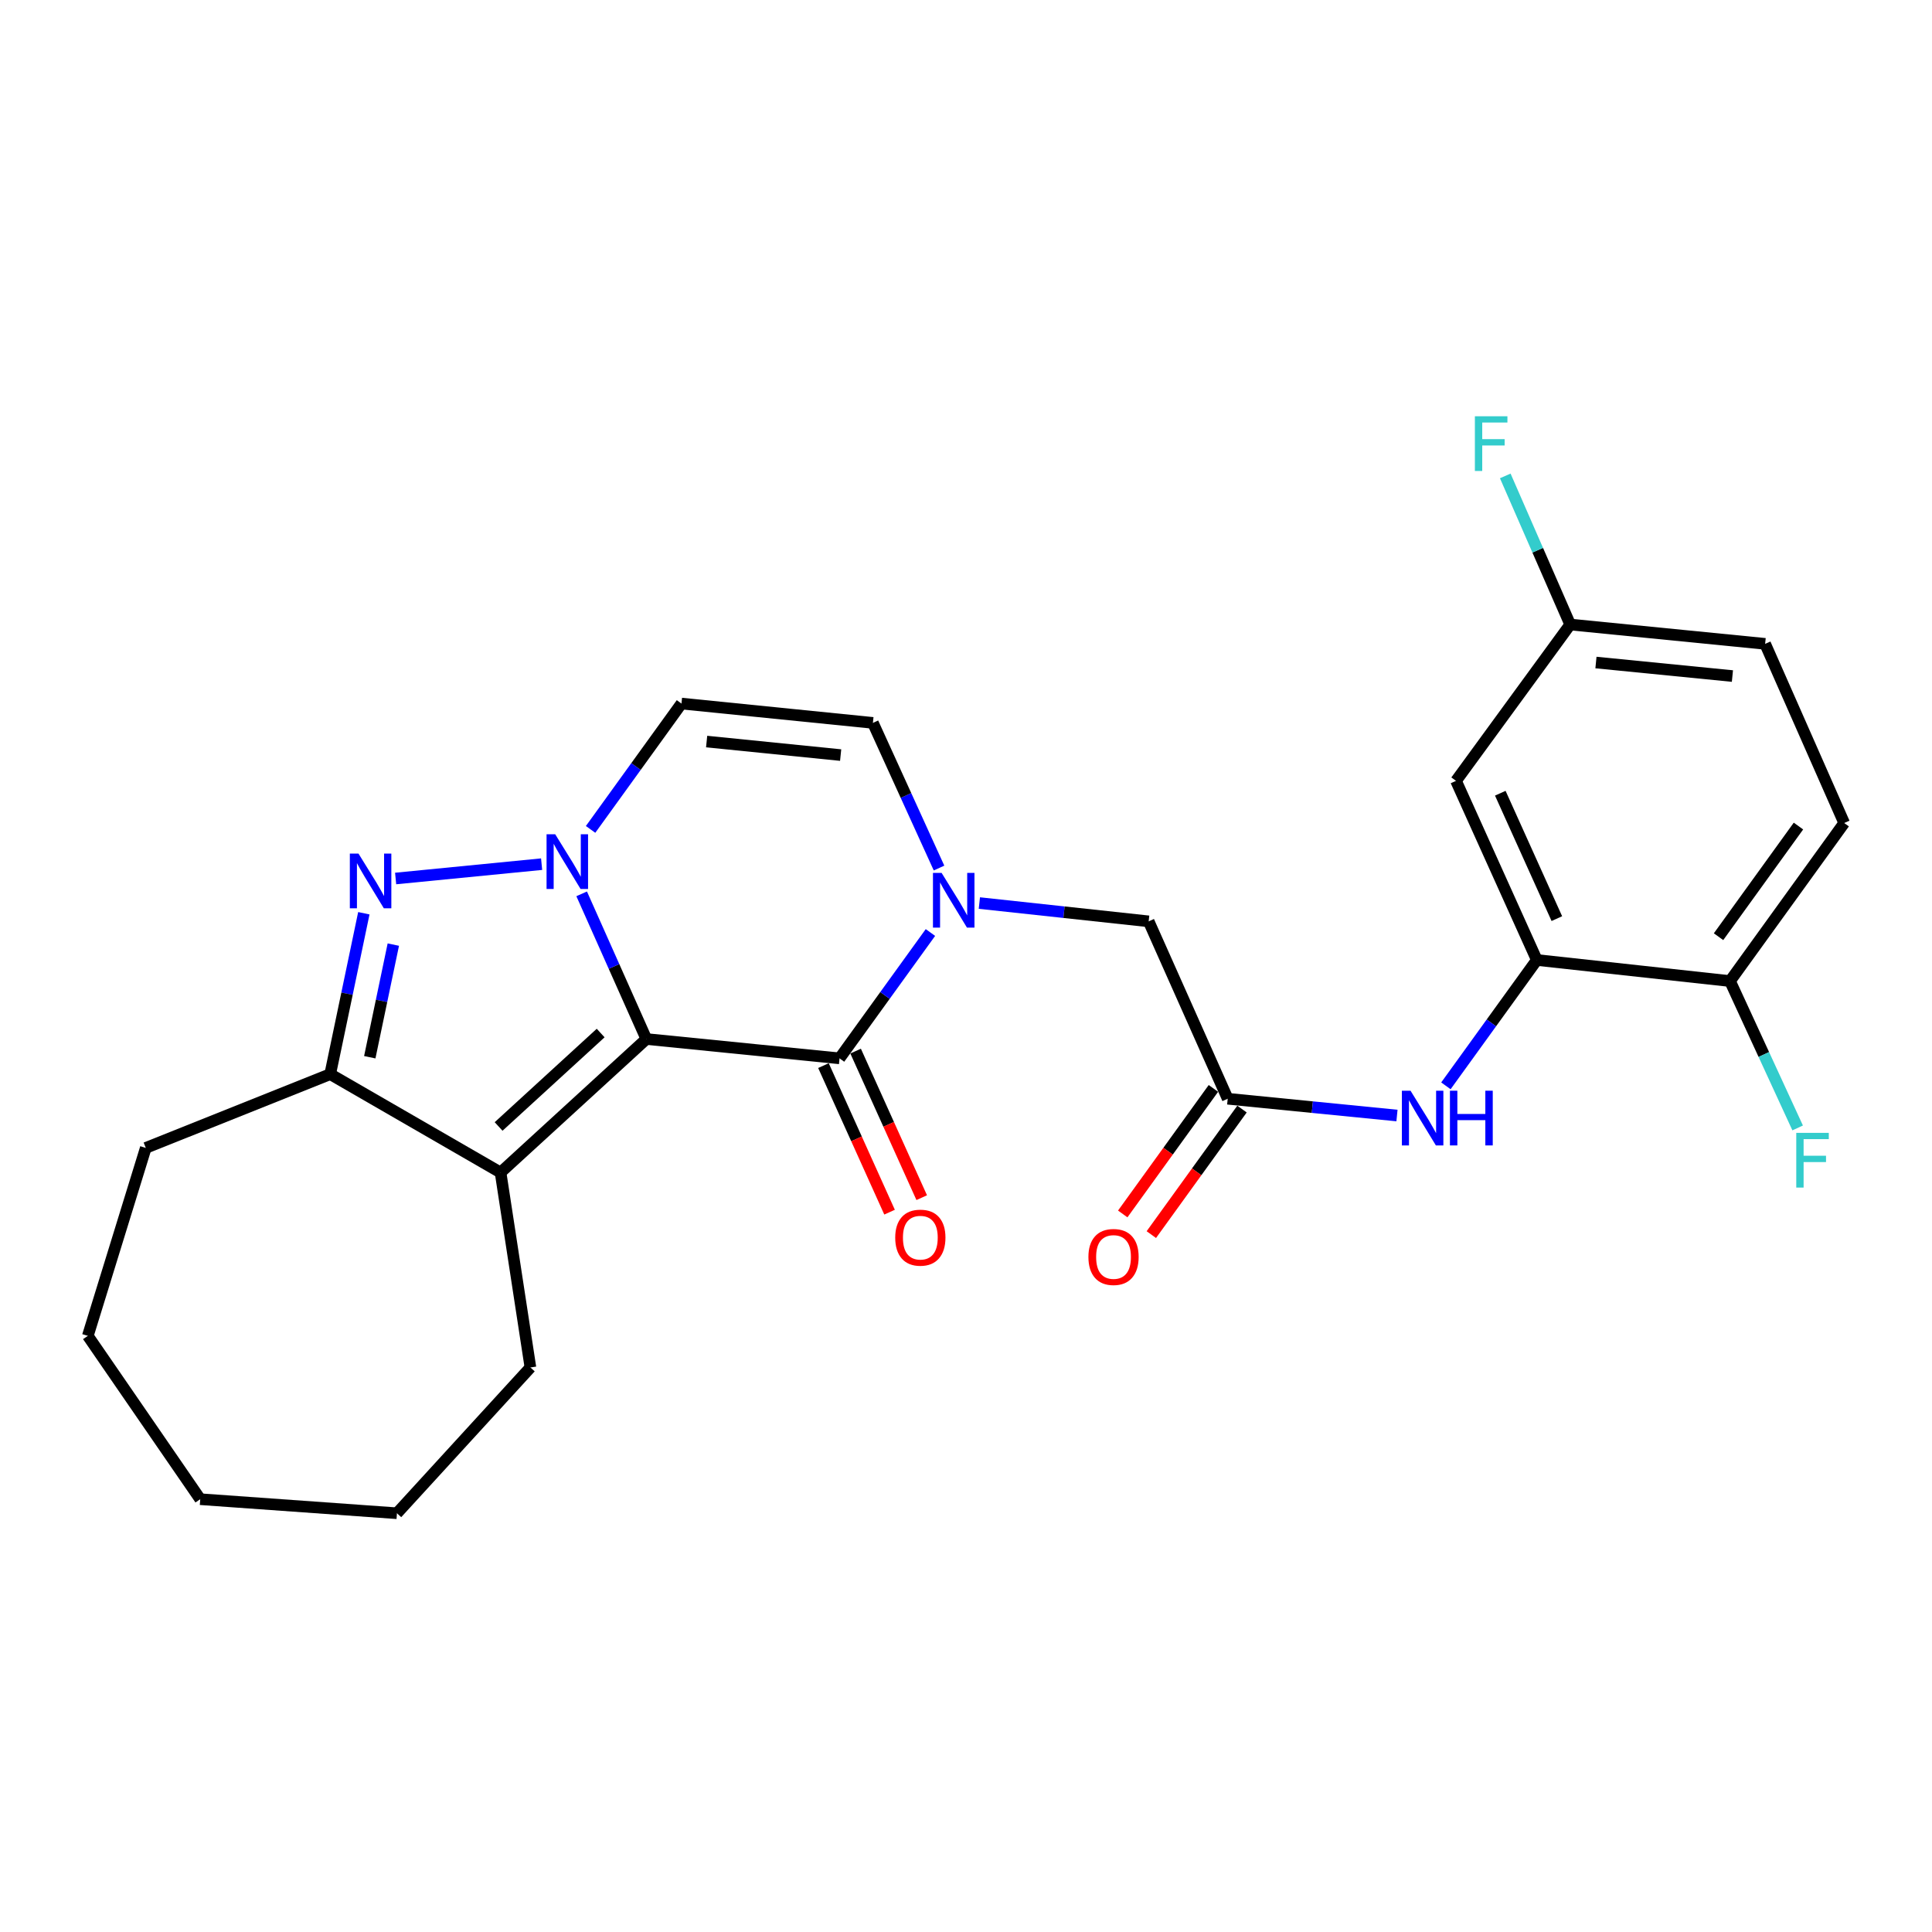 <?xml version='1.0' encoding='iso-8859-1'?>
<svg version='1.1' baseProfile='full'
              xmlns='http://www.w3.org/2000/svg'
                      xmlns:rdkit='http://www.rdkit.org/xml'
                      xmlns:xlink='http://www.w3.org/1999/xlink'
                  xml:space='preserve'
width='1000px' height='1000px' viewBox='0 0 1000 1000'>
<!-- END OF HEADER -->
<rect style='opacity:1.0;fill:#FFFFFF;stroke:none' width='1000' height='1000' x='0' y='0'> </rect>
<path class='bond-0' d='M 334.548,537.8 L 317.807,500.227' style='fill:none;fill-rule:evenodd;stroke:#000000;stroke-width:6px;stroke-linecap:butt;stroke-linejoin:miter;stroke-opacity:1' />
<path class='bond-0' d='M 317.807,500.227 L 301.067,462.653' style='fill:none;fill-rule:evenodd;stroke:#0000FF;stroke-width:6px;stroke-linecap:butt;stroke-linejoin:miter;stroke-opacity:1' />
<path class='bond-1' d='M 334.548,537.8 L 434.543,547.802' style='fill:none;fill-rule:evenodd;stroke:#000000;stroke-width:6px;stroke-linecap:butt;stroke-linejoin:miter;stroke-opacity:1' />
<path class='bond-2' d='M 334.548,537.8 L 259.089,606.889' style='fill:none;fill-rule:evenodd;stroke:#000000;stroke-width:6px;stroke-linecap:butt;stroke-linejoin:miter;stroke-opacity:1' />
<path class='bond-2' d='M 310.899,534.697 L 258.078,583.059' style='fill:none;fill-rule:evenodd;stroke:#000000;stroke-width:6px;stroke-linecap:butt;stroke-linejoin:miter;stroke-opacity:1' />
<path class='bond-3' d='M 280.341,447.287 L 204.78,454.709' style='fill:none;fill-rule:evenodd;stroke:#0000FF;stroke-width:6px;stroke-linecap:butt;stroke-linejoin:miter;stroke-opacity:1' />
<path class='bond-4' d='M 305.686,429.297 L 329.206,396.73' style='fill:none;fill-rule:evenodd;stroke:#0000FF;stroke-width:6px;stroke-linecap:butt;stroke-linejoin:miter;stroke-opacity:1' />
<path class='bond-4' d='M 329.206,396.73 L 352.725,364.162' style='fill:none;fill-rule:evenodd;stroke:#000000;stroke-width:6px;stroke-linecap:butt;stroke-linejoin:miter;stroke-opacity:1' />
<path class='bond-5' d='M 434.543,547.802 L 458.067,515.234' style='fill:none;fill-rule:evenodd;stroke:#000000;stroke-width:6px;stroke-linecap:butt;stroke-linejoin:miter;stroke-opacity:1' />
<path class='bond-5' d='M 458.067,515.234 L 481.59,482.667' style='fill:none;fill-rule:evenodd;stroke:#0000FF;stroke-width:6px;stroke-linecap:butt;stroke-linejoin:miter;stroke-opacity:1' />
<path class='bond-6' d='M 426.221,551.556 L 443.329,589.485' style='fill:none;fill-rule:evenodd;stroke:#000000;stroke-width:6px;stroke-linecap:butt;stroke-linejoin:miter;stroke-opacity:1' />
<path class='bond-6' d='M 443.329,589.485 L 460.438,627.415' style='fill:none;fill-rule:evenodd;stroke:#FF0000;stroke-width:6px;stroke-linecap:butt;stroke-linejoin:miter;stroke-opacity:1' />
<path class='bond-6' d='M 442.865,544.048 L 459.973,581.978' style='fill:none;fill-rule:evenodd;stroke:#000000;stroke-width:6px;stroke-linecap:butt;stroke-linejoin:miter;stroke-opacity:1' />
<path class='bond-6' d='M 459.973,581.978 L 477.081,619.908' style='fill:none;fill-rule:evenodd;stroke:#FF0000;stroke-width:6px;stroke-linecap:butt;stroke-linejoin:miter;stroke-opacity:1' />
<path class='bond-7' d='M 188.322,472.696 L 179.617,514.337' style='fill:none;fill-rule:evenodd;stroke:#0000FF;stroke-width:6px;stroke-linecap:butt;stroke-linejoin:miter;stroke-opacity:1' />
<path class='bond-7' d='M 179.617,514.337 L 170.911,555.978' style='fill:none;fill-rule:evenodd;stroke:#000000;stroke-width:6px;stroke-linecap:butt;stroke-linejoin:miter;stroke-opacity:1' />
<path class='bond-7' d='M 203.583,488.925 L 197.489,518.073' style='fill:none;fill-rule:evenodd;stroke:#0000FF;stroke-width:6px;stroke-linecap:butt;stroke-linejoin:miter;stroke-opacity:1' />
<path class='bond-7' d='M 197.489,518.073 L 191.395,547.222' style='fill:none;fill-rule:evenodd;stroke:#000000;stroke-width:6px;stroke-linecap:butt;stroke-linejoin:miter;stroke-opacity:1' />
<path class='bond-8' d='M 259.089,606.889 L 170.911,555.978' style='fill:none;fill-rule:evenodd;stroke:#000000;stroke-width:6px;stroke-linecap:butt;stroke-linejoin:miter;stroke-opacity:1' />
<path class='bond-9' d='M 259.089,606.889 L 274.548,707.797' style='fill:none;fill-rule:evenodd;stroke:#000000;stroke-width:6px;stroke-linecap:butt;stroke-linejoin:miter;stroke-opacity:1' />
<path class='bond-10' d='M 486.041,449.301 L 468.93,411.732' style='fill:none;fill-rule:evenodd;stroke:#0000FF;stroke-width:6px;stroke-linecap:butt;stroke-linejoin:miter;stroke-opacity:1' />
<path class='bond-10' d='M 468.93,411.732 L 451.818,374.164' style='fill:none;fill-rule:evenodd;stroke:#000000;stroke-width:6px;stroke-linecap:butt;stroke-linejoin:miter;stroke-opacity:1' />
<path class='bond-11' d='M 506.917,467.418 L 550.733,472.153' style='fill:none;fill-rule:evenodd;stroke:#0000FF;stroke-width:6px;stroke-linecap:butt;stroke-linejoin:miter;stroke-opacity:1' />
<path class='bond-11' d='M 550.733,472.153 L 594.549,476.888' style='fill:none;fill-rule:evenodd;stroke:#000000;stroke-width:6px;stroke-linecap:butt;stroke-linejoin:miter;stroke-opacity:1' />
<path class='bond-12' d='M 170.911,555.978 L 75.459,594.158' style='fill:none;fill-rule:evenodd;stroke:#000000;stroke-width:6px;stroke-linecap:butt;stroke-linejoin:miter;stroke-opacity:1' />
<path class='bond-13' d='M 352.725,364.162 L 451.818,374.164' style='fill:none;fill-rule:evenodd;stroke:#000000;stroke-width:6px;stroke-linecap:butt;stroke-linejoin:miter;stroke-opacity:1' />
<path class='bond-13' d='M 365.755,383.828 L 435.12,390.83' style='fill:none;fill-rule:evenodd;stroke:#000000;stroke-width:6px;stroke-linecap:butt;stroke-linejoin:miter;stroke-opacity:1' />
<path class='bond-14' d='M 795.453,496.891 L 771.926,529.459' style='fill:none;fill-rule:evenodd;stroke:#000000;stroke-width:6px;stroke-linecap:butt;stroke-linejoin:miter;stroke-opacity:1' />
<path class='bond-14' d='M 771.926,529.459 L 748.399,562.026' style='fill:none;fill-rule:evenodd;stroke:#0000FF;stroke-width:6px;stroke-linecap:butt;stroke-linejoin:miter;stroke-opacity:1' />
<path class='bond-15' d='M 795.453,496.891 L 753.631,404.168' style='fill:none;fill-rule:evenodd;stroke:#000000;stroke-width:6px;stroke-linecap:butt;stroke-linejoin:miter;stroke-opacity:1' />
<path class='bond-15' d='M 805.824,475.476 L 776.548,410.57' style='fill:none;fill-rule:evenodd;stroke:#000000;stroke-width:6px;stroke-linecap:butt;stroke-linejoin:miter;stroke-opacity:1' />
<path class='bond-16' d='M 795.453,496.891 L 895.449,507.796' style='fill:none;fill-rule:evenodd;stroke:#000000;stroke-width:6px;stroke-linecap:butt;stroke-linejoin:miter;stroke-opacity:1' />
<path class='bond-17' d='M 635.458,568.708 L 594.549,476.888' style='fill:none;fill-rule:evenodd;stroke:#000000;stroke-width:6px;stroke-linecap:butt;stroke-linejoin:miter;stroke-opacity:1' />
<path class='bond-18' d='M 635.458,568.708 L 679.265,573.051' style='fill:none;fill-rule:evenodd;stroke:#000000;stroke-width:6px;stroke-linecap:butt;stroke-linejoin:miter;stroke-opacity:1' />
<path class='bond-18' d='M 679.265,573.051 L 723.072,577.394' style='fill:none;fill-rule:evenodd;stroke:#0000FF;stroke-width:6px;stroke-linecap:butt;stroke-linejoin:miter;stroke-opacity:1' />
<path class='bond-19' d='M 628.057,563.363 L 604.592,595.85' style='fill:none;fill-rule:evenodd;stroke:#000000;stroke-width:6px;stroke-linecap:butt;stroke-linejoin:miter;stroke-opacity:1' />
<path class='bond-19' d='M 604.592,595.85 L 581.126,628.338' style='fill:none;fill-rule:evenodd;stroke:#FF0000;stroke-width:6px;stroke-linecap:butt;stroke-linejoin:miter;stroke-opacity:1' />
<path class='bond-19' d='M 642.858,574.053 L 619.393,606.541' style='fill:none;fill-rule:evenodd;stroke:#000000;stroke-width:6px;stroke-linecap:butt;stroke-linejoin:miter;stroke-opacity:1' />
<path class='bond-19' d='M 619.393,606.541 L 595.927,639.029' style='fill:none;fill-rule:evenodd;stroke:#FF0000;stroke-width:6px;stroke-linecap:butt;stroke-linejoin:miter;stroke-opacity:1' />
<path class='bond-20' d='M 753.631,404.168 L 812.728,323.253' style='fill:none;fill-rule:evenodd;stroke:#000000;stroke-width:6px;stroke-linecap:butt;stroke-linejoin:miter;stroke-opacity:1' />
<path class='bond-21' d='M 895.449,507.796 L 954.545,425.987' style='fill:none;fill-rule:evenodd;stroke:#000000;stroke-width:6px;stroke-linecap:butt;stroke-linejoin:miter;stroke-opacity:1' />
<path class='bond-21' d='M 889.513,484.833 L 930.88,427.567' style='fill:none;fill-rule:evenodd;stroke:#000000;stroke-width:6px;stroke-linecap:butt;stroke-linejoin:miter;stroke-opacity:1' />
<path class='bond-22' d='M 895.449,507.796 L 912.957,545.806' style='fill:none;fill-rule:evenodd;stroke:#000000;stroke-width:6px;stroke-linecap:butt;stroke-linejoin:miter;stroke-opacity:1' />
<path class='bond-22' d='M 912.957,545.806 L 930.465,583.816' style='fill:none;fill-rule:evenodd;stroke:#33CCCC;stroke-width:6px;stroke-linecap:butt;stroke-linejoin:miter;stroke-opacity:1' />
<path class='bond-23' d='M 954.545,425.987 L 913.636,333.254' style='fill:none;fill-rule:evenodd;stroke:#000000;stroke-width:6px;stroke-linecap:butt;stroke-linejoin:miter;stroke-opacity:1' />
<path class='bond-24' d='M 812.728,323.253 L 795.924,284.792' style='fill:none;fill-rule:evenodd;stroke:#000000;stroke-width:6px;stroke-linecap:butt;stroke-linejoin:miter;stroke-opacity:1' />
<path class='bond-24' d='M 795.924,284.792 L 779.121,246.332' style='fill:none;fill-rule:evenodd;stroke:#33CCCC;stroke-width:6px;stroke-linecap:butt;stroke-linejoin:miter;stroke-opacity:1' />
<path class='bond-25' d='M 812.728,323.253 L 913.636,333.254' style='fill:none;fill-rule:evenodd;stroke:#000000;stroke-width:6px;stroke-linecap:butt;stroke-linejoin:miter;stroke-opacity:1' />
<path class='bond-25' d='M 826.063,342.923 L 896.699,349.924' style='fill:none;fill-rule:evenodd;stroke:#000000;stroke-width:6px;stroke-linecap:butt;stroke-linejoin:miter;stroke-opacity:1' />
<path class='bond-26' d='M 274.548,707.797 L 205.46,783.256' style='fill:none;fill-rule:evenodd;stroke:#000000;stroke-width:6px;stroke-linecap:butt;stroke-linejoin:miter;stroke-opacity:1' />
<path class='bond-27' d='M 75.459,594.158 L 45.455,691.436' style='fill:none;fill-rule:evenodd;stroke:#000000;stroke-width:6px;stroke-linecap:butt;stroke-linejoin:miter;stroke-opacity:1' />
<path class='bond-28' d='M 205.46,783.256 L 103.638,775.983' style='fill:none;fill-rule:evenodd;stroke:#000000;stroke-width:6px;stroke-linecap:butt;stroke-linejoin:miter;stroke-opacity:1' />
<path class='bond-29' d='M 45.455,691.436 L 103.638,775.983' style='fill:none;fill-rule:evenodd;stroke:#000000;stroke-width:6px;stroke-linecap:butt;stroke-linejoin:miter;stroke-opacity:1' />
<path  class='atom-1' d='M 287.378 431.82
L 296.658 446.82
Q 297.578 448.3, 299.058 450.98
Q 300.538 453.66, 300.618 453.82
L 300.618 431.82
L 304.378 431.82
L 304.378 460.14
L 300.498 460.14
L 290.538 443.74
Q 289.378 441.82, 288.138 439.62
Q 286.938 437.42, 286.578 436.74
L 286.578 460.14
L 282.898 460.14
L 282.898 431.82
L 287.378 431.82
' fill='#0000FF'/>
<path  class='atom-3' d='M 185.557 441.822
L 194.837 456.822
Q 195.757 458.302, 197.237 460.982
Q 198.717 463.662, 198.797 463.822
L 198.797 441.822
L 202.557 441.822
L 202.557 470.142
L 198.677 470.142
L 188.717 453.742
Q 187.557 451.822, 186.317 449.622
Q 185.117 447.422, 184.757 446.742
L 184.757 470.142
L 181.077 470.142
L 181.077 441.822
L 185.557 441.822
' fill='#0000FF'/>
<path  class='atom-5' d='M 487.38 451.824
L 496.66 466.824
Q 497.58 468.304, 499.06 470.984
Q 500.54 473.664, 500.62 473.824
L 500.62 451.824
L 504.38 451.824
L 504.38 480.144
L 500.5 480.144
L 490.54 463.744
Q 489.38 461.824, 488.14 459.624
Q 486.94 457.424, 486.58 456.744
L 486.58 480.144
L 482.9 480.144
L 482.9 451.824
L 487.38 451.824
' fill='#0000FF'/>
<path  class='atom-11' d='M 730.086 564.55
L 739.366 579.55
Q 740.286 581.03, 741.766 583.71
Q 743.246 586.39, 743.326 586.55
L 743.326 564.55
L 747.086 564.55
L 747.086 592.87
L 743.206 592.87
L 733.246 576.47
Q 732.086 574.55, 730.846 572.35
Q 729.646 570.15, 729.286 569.47
L 729.286 592.87
L 725.606 592.87
L 725.606 564.55
L 730.086 564.55
' fill='#0000FF'/>
<path  class='atom-11' d='M 750.486 564.55
L 754.326 564.55
L 754.326 576.59
L 768.806 576.59
L 768.806 564.55
L 772.646 564.55
L 772.646 592.87
L 768.806 592.87
L 768.806 579.79
L 754.326 579.79
L 754.326 592.87
L 750.486 592.87
L 750.486 564.55
' fill='#0000FF'/>
<path  class='atom-14' d='M 463.365 640.605
Q 463.365 633.805, 466.725 630.005
Q 470.085 626.205, 476.365 626.205
Q 482.645 626.205, 486.005 630.005
Q 489.365 633.805, 489.365 640.605
Q 489.365 647.485, 485.965 651.405
Q 482.565 655.285, 476.365 655.285
Q 470.125 655.285, 466.725 651.405
Q 463.365 647.525, 463.365 640.605
M 476.365 652.085
Q 480.685 652.085, 483.005 649.205
Q 485.365 646.285, 485.365 640.605
Q 485.365 635.045, 483.005 632.245
Q 480.685 629.405, 476.365 629.405
Q 472.045 629.405, 469.685 632.205
Q 467.365 635.005, 467.365 640.605
Q 467.365 646.325, 469.685 649.205
Q 472.045 652.085, 476.365 652.085
' fill='#FF0000'/>
<path  class='atom-16' d='M 563.361 650.606
Q 563.361 643.806, 566.721 640.006
Q 570.081 636.206, 576.361 636.206
Q 582.641 636.206, 586.001 640.006
Q 589.361 643.806, 589.361 650.606
Q 589.361 657.486, 585.961 661.406
Q 582.561 665.286, 576.361 665.286
Q 570.121 665.286, 566.721 661.406
Q 563.361 657.526, 563.361 650.606
M 576.361 662.086
Q 580.681 662.086, 583.001 659.206
Q 585.361 656.286, 585.361 650.606
Q 585.361 645.046, 583.001 642.246
Q 580.681 639.406, 576.361 639.406
Q 572.041 639.406, 569.681 642.206
Q 567.361 645.006, 567.361 650.606
Q 567.361 656.326, 569.681 659.206
Q 572.041 662.086, 576.361 662.086
' fill='#FF0000'/>
<path  class='atom-20' d='M 929.744 586.369
L 946.584 586.369
L 946.584 589.609
L 933.544 589.609
L 933.544 598.209
L 945.144 598.209
L 945.144 601.489
L 933.544 601.489
L 933.544 614.689
L 929.744 614.689
L 929.744 586.369
' fill='#33CCCC'/>
<path  class='atom-22' d='M 763.398 215.457
L 780.238 215.457
L 780.238 218.697
L 767.198 218.697
L 767.198 227.297
L 778.798 227.297
L 778.798 230.577
L 767.198 230.577
L 767.198 243.777
L 763.398 243.777
L 763.398 215.457
' fill='#33CCCC'/>
</svg>
